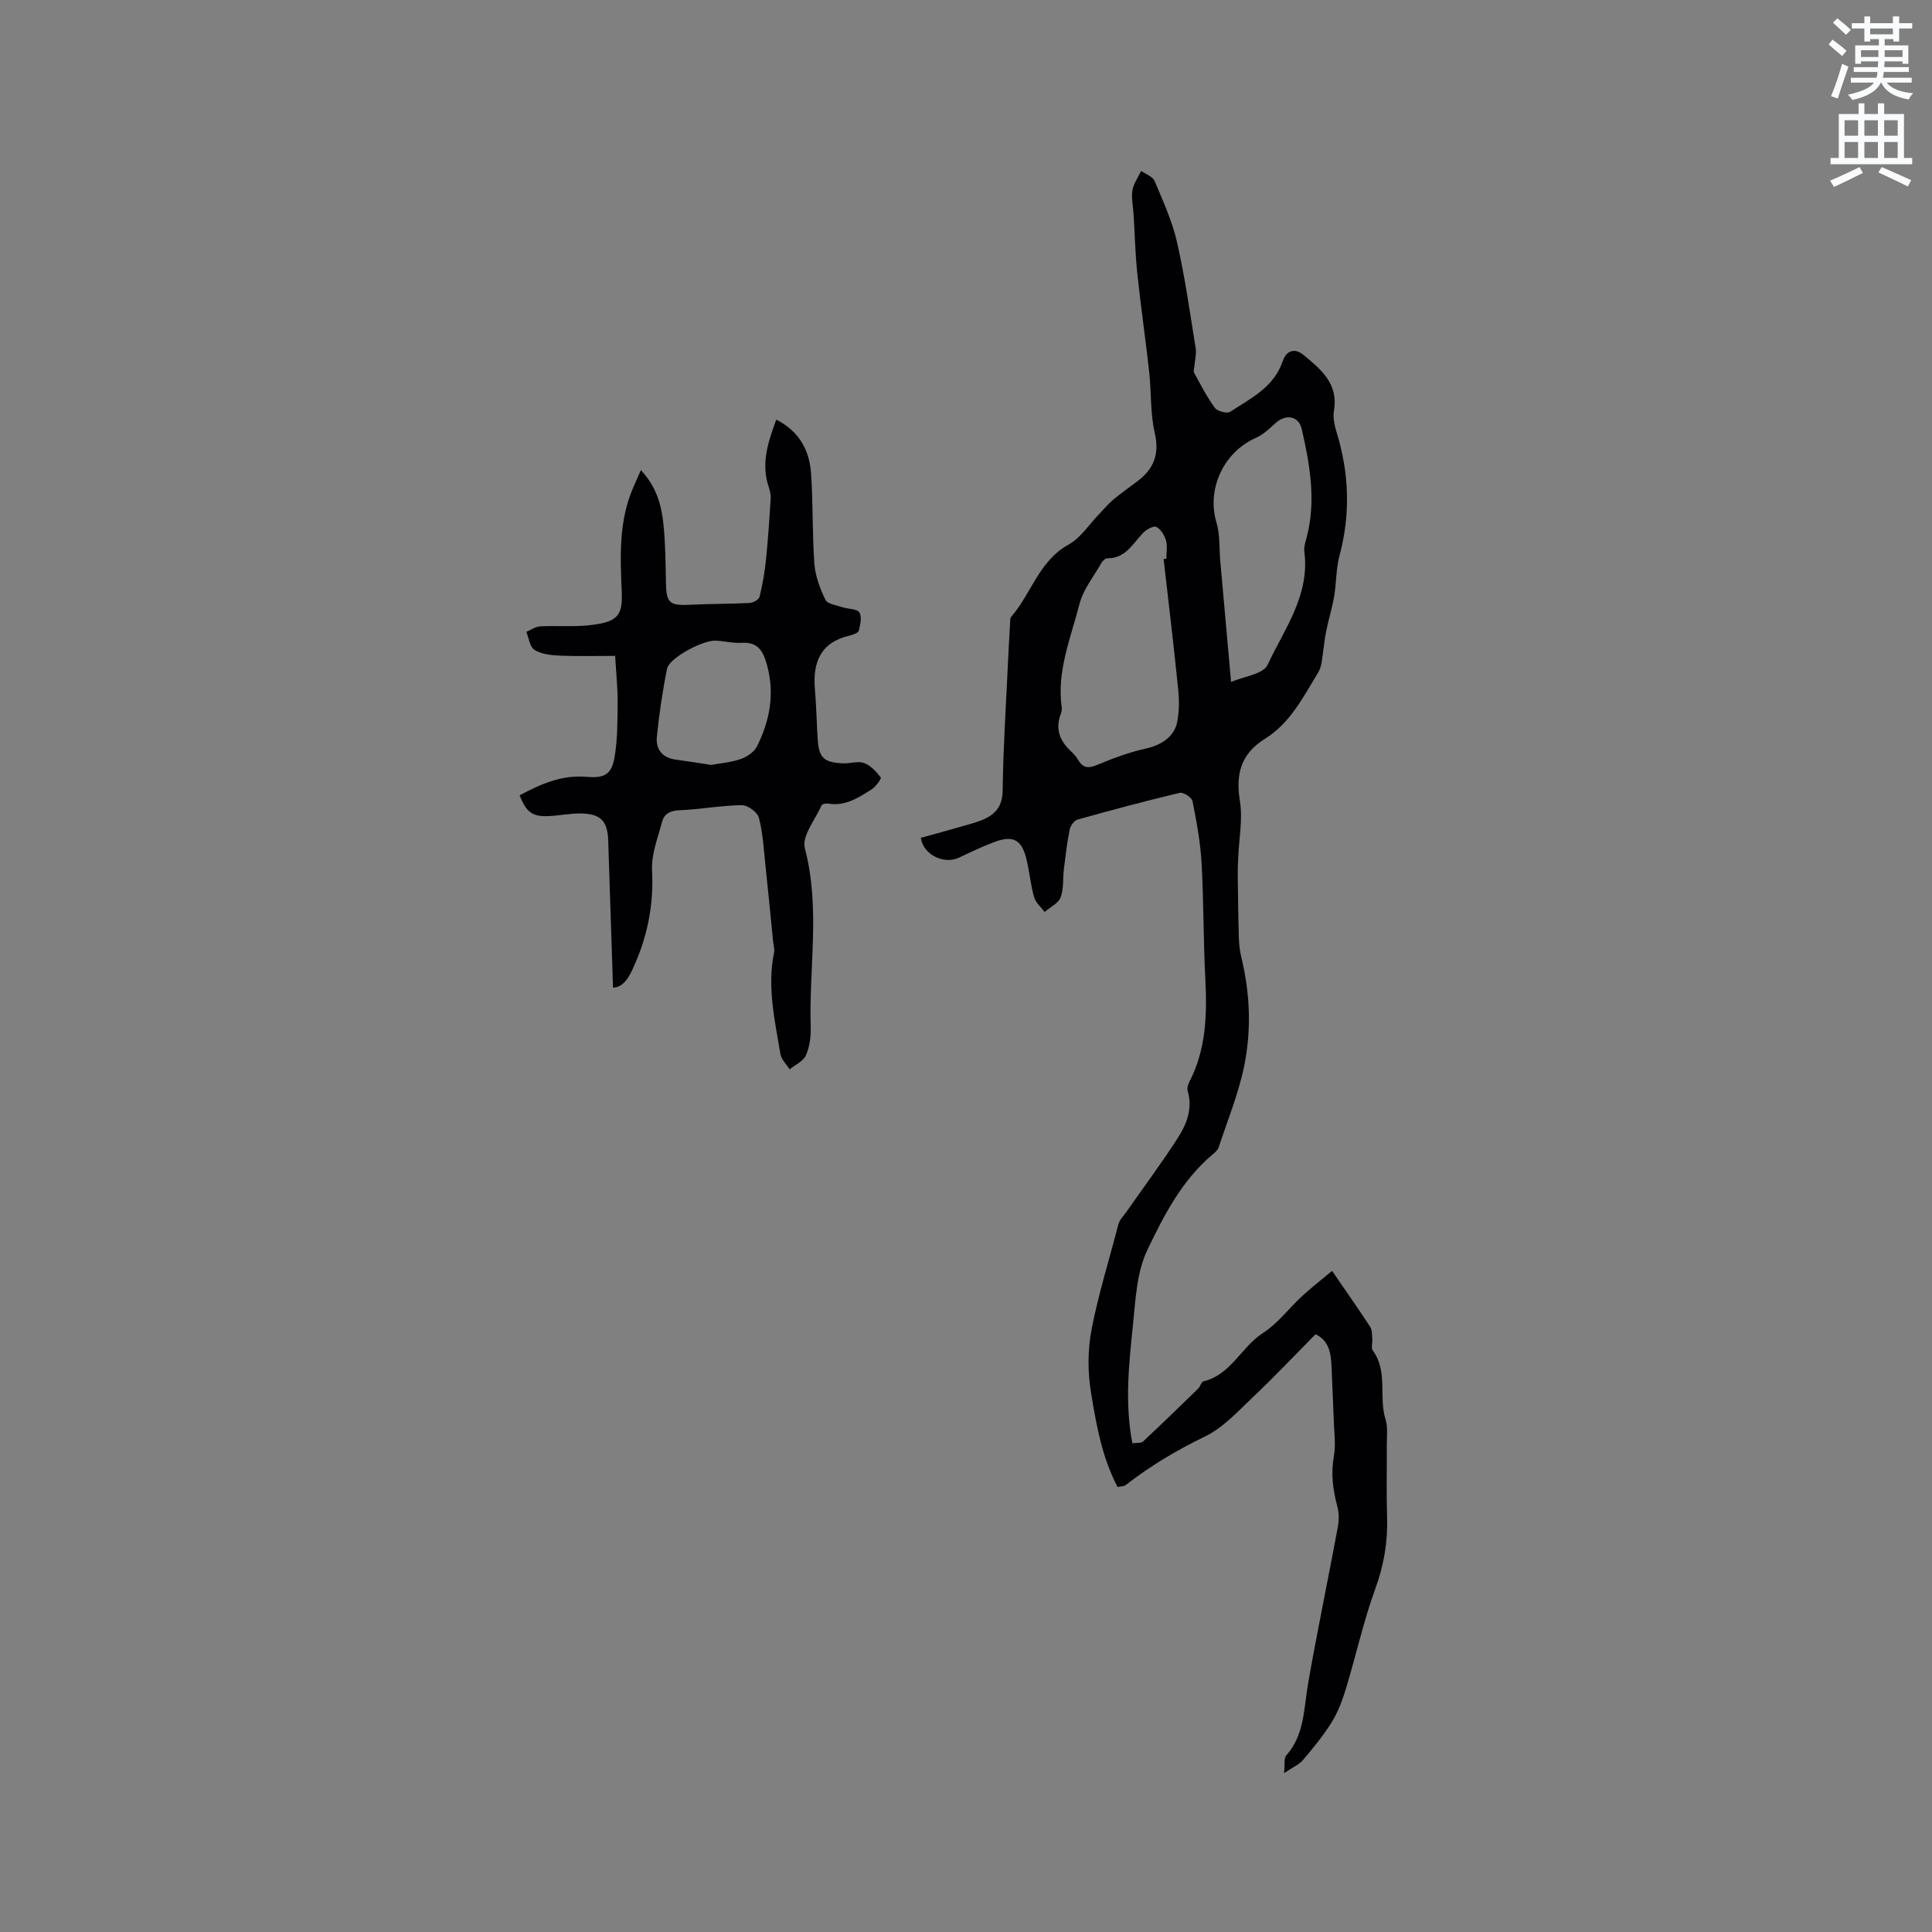 <svg enable-background="new 0 0 400 400" viewBox="0 0 400 400" xmlns="http://www.w3.org/2000/svg"><rect x="0" y="0" width="400" height="400" fill="#808080" stroke="none"/><path d="m378.6 9.2.8-1c.9.7 1.9 1.4 2.9 2.3l-.9 1.1c-1.1-.9-2-1.7-2.8-2.4zm.5 10.7c.9-2.1 1.6-4.3 2.3-6.7.4.2.8.4 1.3.6-.7 2.1-1.5 4.3-2.2 6.6zm.4-15.2.9-.9c1 .8 2 1.6 2.8 2.4l-1 1c-1-.9-1.9-1.8-2.7-2.5zm12.5-1.3h1.2v1.4h2.7v1.1h-2.7v2.7h-1.2v-.5h-1.8v1.3h4.9v3.8h-1.2v-.5h-3.7c0 .4-.1.9-.1 1.2h5.1v1h-5.2c0 .5-.1.9-.2 1.2h6v1h-5.2c1.1 1.3 2.9 2 5.5 2.2-.4.4-.7.8-.9 1.3-2.9-.5-4.8-1.6-5.7-3.5h-.1c-.8 1.7-2.7 2.9-5.9 3.6-.2-.4-.6-.8-.9-1.1 2.8-.6 4.6-1.4 5.4-2.5h-4.8v-1h5.3c.1-.3.2-.7.2-1.2h-4.9v-1h5c0-.4 0-.8.1-1.2h-3.6v.5h-1.2v-3.8h4.9v-1.3h-1.8v.5h-1.2v-2.7h-2.6v-1.1h2.6v-1.4h1.2v1.4h4.7v-1.4zm-6.7 8.4h3.6c0-.4 0-.9 0-1.4h-3.6zm1.9-4.7h4.7v-1.2h-4.7zm6.7 3.3h-3.7v1.4h3.7z" fill="#fafbfc"/><path d="m384.7 21.4h1.3v2.2h2.8v-2.2h1.3v2.2h4.1v9.1h1.7v1.3h-16.9v-1.3h1.7v-9.1h4.1v-2.2zm.3 13.2.7 1.2c-1.8.9-3.8 1.9-6 2.9-.2-.4-.5-.8-.8-1.3 2.4-1 4.4-2 6.1-2.8zm-3.1-6.5h2.8v-3.2h-2.8zm0 4.6h2.8v-3.3h-2.8zm4.1-4.6h2.8v-3.2h-2.8zm0 4.6h2.8v-3.3h-2.8zm3.6 1.9c2.1.9 4.1 1.8 6.1 2.7l-.7 1.3c-2.2-1.1-4.2-2-6.1-2.9zm3.3-9.7h-2.8v3.2h2.8zm-2.8 7.8h2.8v-3.3h-2.8z" fill="#fafbfc"/><g fill="#010104"><path d="m272.37 276.24c-4.47 4.52-8.52 8.82-12.82 12.88-3.18 3.01-6.29 6.47-10.12 8.32-5.84 2.82-11.28 6.07-16.36 10.02-.37.29-.99.25-1.68.41-3.2-6.07-4.36-12.63-5.45-19.18-.76-4.58-.81-9.07.13-13.82 1.43-7.25 3.64-14.25 5.47-21.36.24-.95 1.08-1.77 1.68-2.62 3.52-5.03 7.18-9.96 10.52-15.11 1.91-2.94 3.25-6.22 2.15-9.94-.15-.53.06-1.27.33-1.8 3.49-6.74 3.71-13.93 3.33-21.3-.41-8.02-.33-16.07-.78-24.09-.24-4.3-1.04-8.58-1.88-12.81-.15-.74-1.9-1.87-2.64-1.69-7.1 1.69-14.15 3.57-21.17 5.54-.7.2-1.46 1.29-1.62 2.08-.54 2.68-.85 5.41-1.19 8.12-.24 1.98-.01 4.12-.69 5.91-.47 1.24-2.16 2.02-3.3 3.01-.75-1.01-1.86-1.92-2.18-3.06-.72-2.53-.95-5.2-1.56-7.77-.97-4.09-2.71-5.1-6.53-3.7-2.56.94-5.02 2.14-7.49 3.3-3.03 1.43-7.39-.57-7.87-4.12 2.96-.82 6-1.63 9.01-2.51 1.52-.44 3.08-.84 4.48-1.54 2.31-1.16 3.41-2.88 3.45-5.79.1-8.47.66-16.93 1.05-25.4.14-3.1.31-6.21.49-9.31.02-.41-.01-.94.22-1.2 4.17-4.79 5.72-11.54 11.87-14.95 2.55-1.41 4.31-4.24 6.43-6.42.95-.98 1.82-2.04 2.86-2.91 1.63-1.36 3.37-2.57 5.06-3.85 3.33-2.55 4.52-5.58 3.51-9.94-.94-4.07-.69-8.4-1.15-12.6-.75-6.8-1.74-13.58-2.46-20.39-.43-4.06-.52-8.16-.77-12.24-.1-1.67-.5-3.39-.24-5 .22-1.4 1.18-2.69 1.81-4.03.95.69 2.39 1.17 2.78 2.1 1.75 4.16 3.66 8.34 4.65 12.7 1.64 7.22 2.67 14.58 3.85 21.9.19 1.17-.16 2.43-.25 3.65-.04.49-.27 1.08-.07 1.45 1.35 2.47 2.64 5.01 4.3 7.27.52.71 2.52 1.23 3.16.81 4.26-2.78 9.07-5.09 10.88-10.47.75-2.23 2.5-2.81 4.33-1.29 3.6 2.98 7.24 5.95 6.28 11.53-.24 1.39.09 2.98.52 4.36 2.62 8.5 2.95 17 .63 25.64-.73 2.73-.64 5.68-1.12 8.5-.42 2.48-1.2 4.9-1.68 7.37-.4 2.08-.57 4.2-.91 6.29-.12.7-.34 1.43-.7 2.03-3.08 5.05-5.79 10.49-11.02 13.74-5 3.12-6.1 7.28-5.19 12.9.61 3.77-.19 7.76-.35 11.66-.05 1.14-.11 2.29-.1 3.44.06 4.42.1 8.83.23 13.25.04 1.36.21 2.74.53 4.06 1.8 7.43 2.09 14.99.58 22.4-1.17 5.75-3.44 11.27-5.29 16.87-.18.56-.74 1.04-1.22 1.45-6.36 5.33-10.1 12.62-13.54 19.79-2.2 4.59-2.44 10.24-2.98 15.48-.83 8.08-1.74 16.22-.12 24.55.86-.13 1.8.02 2.22-.38 3.85-3.59 7.63-7.26 11.4-10.94.44-.43.64-1.39 1.1-1.5 5.7-1.37 7.81-7.12 12.32-10.01 3.05-1.96 5.34-5.08 8.05-7.59 1.9-1.75 3.94-3.34 6.25-5.27 2.9 4.23 5.45 7.85 7.87 11.55.42.64.38 1.62.46 2.45.08.84-.3 1.95.11 2.5 3.18 4.34 1.17 9.6 2.63 14.25.51 1.63.25 3.53.26 5.3.03 4.96-.1 9.92.06 14.88.16 5.15-.65 9.98-2.44 14.89-2.46 6.75-4 13.83-6.09 20.72-.73 2.39-1.64 4.81-2.95 6.93-1.72 2.77-3.83 5.32-5.95 7.82-.8.94-2.09 1.48-3.9 2.7.2-1.9-.05-3.1.44-3.65 3.83-4.31 3.63-9.73 4.54-14.92 1.89-10.83 4.15-21.6 6.16-32.41.26-1.39.24-2.96-.13-4.31-.91-3.41-1.33-6.74-.7-10.3.43-2.43.06-5-.02-7.51-.12-3.68-.32-7.35-.46-11.03-.1-2.83-.56-5.47-3.31-6.74zm-31.46-160.51c.19-.02.38-.03.57-.05 0-1.27.26-2.62-.08-3.79-.31-1.07-1.07-2.34-1.99-2.8-.58-.29-2.05.53-2.73 1.23-2.16 2.23-3.64 5.32-7.44 5.27-.4 0-.95.52-1.19.94-1.6 2.82-3.79 5.51-4.57 8.56-1.78 7-4.73 13.87-3.66 21.39.06.4-.02.87-.17 1.25-1.23 3.17-.25 5.7 2.15 7.88.54.49 1.05 1.08 1.41 1.71.99 1.7 2.11 1.81 3.93 1.05 3.28-1.37 6.67-2.64 10.13-3.4 3.06-.67 5.86-2.38 6.47-5.54.43-2.24.41-4.63.17-6.91-.9-8.94-1.98-17.86-3-26.79zm13.97 25.46c2.61-1.14 6.66-1.6 7.56-3.54 3.47-7.42 8.79-14.42 7.61-23.42-.13-.99.24-2.08.51-3.1 1.95-7.53.63-14.93-1.04-22.26-.64-2.81-3.3-3.2-5.44-1.27-1.25 1.13-2.53 2.38-4.03 3.04-6.67 2.92-10.29 10.56-8.18 17.61.74 2.47.54 5.23.77 7.85.73 8.17 1.46 16.33 2.24 25.09z"/><path d="m126.92 204.49c-.34-10.26-.66-20.39-1-30.52-.14-4-1.56-5.48-5.64-5.55-2.21-.04-4.42.45-6.64.54-3.42.15-4.65-.74-6.05-4.3 4.29-2.29 8.68-4.26 13.72-3.83 3.63.31 5.26-.31 5.9-3.92.66-3.71.63-7.57.66-11.36.03-3.06-.3-6.12-.51-9.76-4 0-7.79.11-11.57-.05-1.75-.08-3.71-.31-5.13-1.19-.97-.6-1.16-2.44-1.7-3.73.96-.4 1.91-1.09 2.89-1.14 3.28-.17 6.59.12 9.85-.2 6.3-.62 7.24-2.07 7.02-6.98-.31-7.28-.64-14.64 2.39-21.58.47-1.07.94-2.13 1.58-3.59 3.26 3.5 4.25 7.27 4.66 11.13.42 3.99.45 8.03.52 12.05.07 4.33.72 4.92 4.99 4.7 4.11-.21 8.23-.16 12.34-.37.73-.04 1.91-.7 2.06-1.28.62-2.53 1.07-5.12 1.33-7.72.43-4.17.71-8.35.97-12.53.05-.8-.13-1.66-.39-2.44-1.65-4.86-.18-9.3 1.55-13.99 4.82 2.45 6.86 6.4 7.2 11.12.44 6.23.23 12.51.69 18.74.19 2.54 1.16 5.13 2.29 7.45.43.88 2.29 1.11 3.53 1.53 1.18.4 2.96.29 3.48 1.07.58.88.21 2.54-.1 3.77-.12.48-1.19.86-1.89 1.02-6.02 1.4-7.69 5.52-7.2 11.15.29 3.38.36 6.77.56 10.16.24 3.97 1.21 4.96 5.22 5.15 1.47.07 3.11-.53 4.4-.06 1.36.49 2.54 1.78 3.45 2.99.18.24-1.07 1.96-1.96 2.51-2.68 1.66-5.37 3.48-8.83 2.9-.47-.08-1.32.06-1.45.34-1.32 2.96-4.14 6.4-3.48 8.89 3.26 12.34.83 24.71 1.22 37.03.06 1.96-.22 4.09-1 5.86-.54 1.22-2.2 1.95-3.36 2.9-.66-1.05-1.72-2.03-1.91-3.15-1.15-6.97-2.8-13.92-1.31-21.07.14-.69-.13-1.46-.2-2.19-.52-5.23-1.02-10.47-1.58-15.7-.36-3.35-.53-6.76-1.37-9.99-.3-1.14-2.32-2.62-3.54-2.6-4.29.06-8.57.87-12.87 1.05-1.88.08-3.16.66-3.61 2.33-.88 3.33-2.27 6.77-2.1 10.09.39 7.32-1.02 14.08-4.09 20.62-.95 2.03-2.09 3.63-3.99 3.7zm20.33-46.12c1.83-.34 4.08-.52 6.14-1.23 1.28-.44 2.76-1.46 3.34-2.62 2.66-5.33 3.71-10.9 2.06-16.87-.8-2.88-1.87-4.77-5.26-4.56-1.77.11-3.57-.38-5.37-.45-2.73-.11-9.6 3.6-10.05 5.8-.95 4.64-1.63 9.36-2.11 14.07-.27 2.62 1.12 4.4 3.96 4.77 2.29.3 4.58.68 7.29 1.09z"/></g></svg>